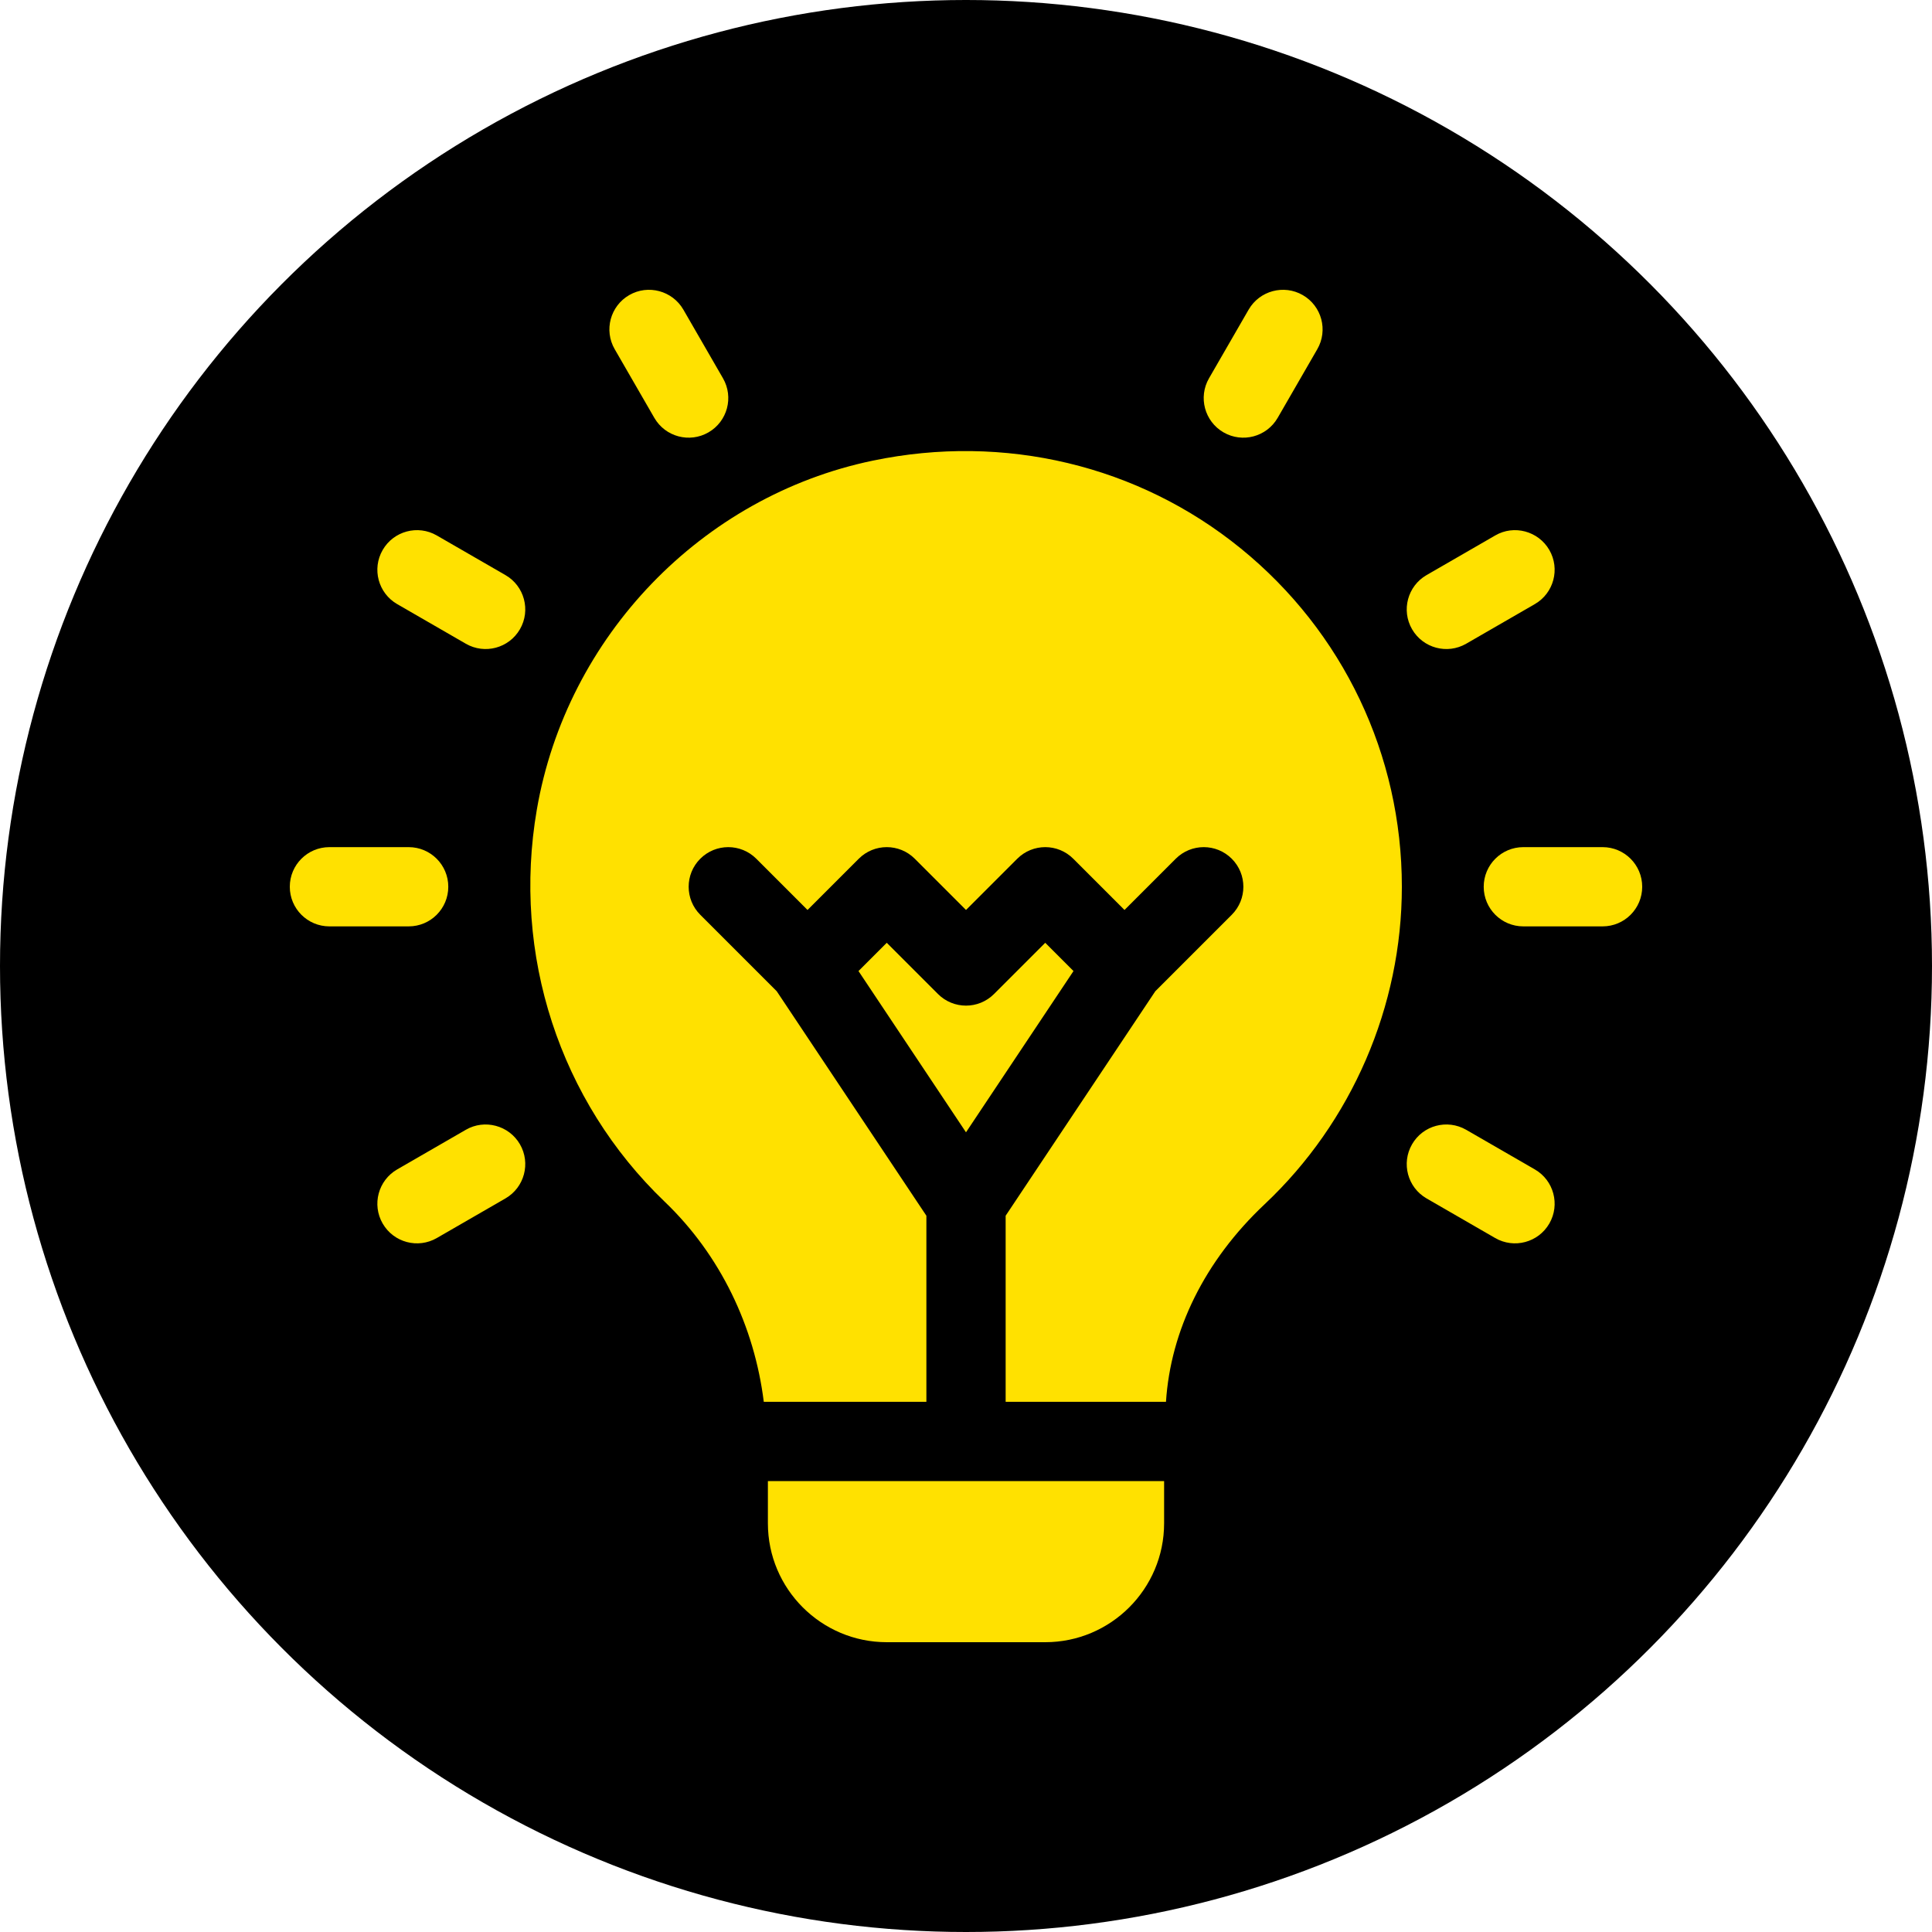 <?xml version="1.0" encoding="UTF-8"?> <svg xmlns="http://www.w3.org/2000/svg" xmlns:xlink="http://www.w3.org/1999/xlink" xmlns:svgjs="http://svgjs.com/svgjs" width="512" height="512" x="0" y="0" viewBox="0 0 512 512" style="enable-background:new 0 0 512 512" xml:space="preserve" class=""> <circle r="256" cx="256" cy="256" fill="#000000" shape="circle"></circle> <g transform="matrix(0.7,0,0,0.7,76.8,76.8)"> <path xmlns="http://www.w3.org/2000/svg" d="m60 226c0-8.289-6.711-15-15-15h-30c-8.289 0-15 6.711-15 15 0 8.293 6.711 15 15 15h30c8.289 0 15-6.707 15-15zm0 0" fill="#ffe100" data-original="#000000" style="" class=""></path> <path xmlns="http://www.w3.org/2000/svg" d="m497 211h-30c-8.289 0-15 6.711-15 15 0 8.293 6.711 15 15 15h30c8.289 0 15-6.707 15-15 0-8.289-6.711-15-15-15zm0 0" fill="#ffe100" data-original="#000000" style="" class=""></path> <path xmlns="http://www.w3.org/2000/svg" d="m81.641 108.008-25.988-15c-7.176-4.148-16.348-1.688-20.492 5.492-4.145 7.18-1.684 16.348 5.492 20.492l25.988 15c7.129 4.117 16.312 1.719 20.492-5.492 4.145-7.18 1.684-16.348-5.492-20.492zm0 0" fill="#ffe100" data-original="#000000" style="" class=""></path> <path xmlns="http://www.w3.org/2000/svg" d="m471.348 333.008-25.988-15c-7.191-4.133-16.359-1.688-20.492 5.492-4.145 7.18-1.684 16.348 5.492 20.492l25.988 15c7.129 4.117 16.312 1.719 20.492-5.492 4.145-7.18 1.684-16.348-5.492-20.492zm0 0" fill="#ffe100" data-original="#000000" style="" class=""></path> <path xmlns="http://www.w3.org/2000/svg" d="m138.008 48.484c4.176 7.211 13.363 9.609 20.492 5.492 7.18-4.148 9.641-13.316 5.492-20.492l-15-25.988c-4.145-7.16-13.359-9.625-20.492-5.492-7.18 4.145-9.641 13.316-5.492 20.492zm0 0" fill="#ffe100" data-original="#000000" style="" class=""></path> <path xmlns="http://www.w3.org/2000/svg" d="m66.641 318.008-25.988 15c-7.176 4.145-9.637 13.312-5.492 20.492 4.18 7.215 13.363 9.613 20.492 5.492l25.988-15c7.176-4.145 9.637-13.312 5.492-20.492-4.16-7.18-13.375-9.625-20.492-5.492zm0 0" fill="#ffe100" data-original="#000000" style="" class=""></path> <path xmlns="http://www.w3.org/2000/svg" d="m445.359 133.992 25.988-15c7.176-4.145 9.637-13.312 5.492-20.492-4.16-7.18-13.375-9.641-20.492-5.492l-25.988 15c-7.176 4.145-9.637 13.312-5.492 20.492 4.18 7.215 13.363 9.613 20.492 5.492zm0 0" fill="#ffe100" data-original="#000000" style="" class=""></path> <path xmlns="http://www.w3.org/2000/svg" d="m353.5 53.977c7.129 4.117 16.316 1.719 20.492-5.492l15-25.988c4.148-7.176 1.688-16.348-5.492-20.492-7.164-4.129-16.348-1.668-20.492 5.492l-15 25.988c-4.148 7.176-1.688 16.348 5.492 20.492zm0 0" fill="#ffe100" data-original="#000000" style="" class=""></path> <path xmlns="http://www.w3.org/2000/svg" d="m360.02 97.914c-38.746-31.508-89.516-43.621-139.367-33.223-64.758 13.492-115.852 66.59-127.133 132.102-9.449 54.871 8.645 110.344 48.383 148.418 21.141 20.227 33.992 47.293 37.539 75.789h61.559v-70.457l-56.66-84.992-28.945-28.945c-5.859-5.859-5.859-15.352 0-21.211s15.352-5.859 21.211 0l19.395 19.395 19.395-19.395c5.859-5.859 15.352-5.859 21.211 0l19.395 19.395 19.395-19.395c5.859-5.859 15.352-5.859 21.211 0l19.395 19.395 19.395-19.395c5.859-5.859 15.352-5.859 21.211 0s5.859 15.352 0 21.211l-28.945 28.945-56.66 84.992v70.457h60.699c1.75-26.949 14.543-53.344 37.387-74.84 32.988-31.066 51.914-74.867 51.914-120.16 0-49.895-22.223-96.578-60.98-128.086zm0 0" fill="#ffe100" data-original="#000000" style="" class=""></path> <path xmlns="http://www.w3.org/2000/svg" d="m286 247.211-19.395 19.395c-5.859 5.859-15.352 5.859-21.211 0l-19.395-19.395-10.699 10.699 40.699 61.051 40.699-61.051zm0 0" fill="#ffe100" data-original="#000000" style="" class=""></path> <path xmlns="http://www.w3.org/2000/svg" d="m181 467c0 24.812 20.188 45 45 45h60c24.812 0 45-20.188 45-45v-16h-150zm0 0" fill="#ffe100" data-original="#000000" style="" class=""></path> </g> </svg> 